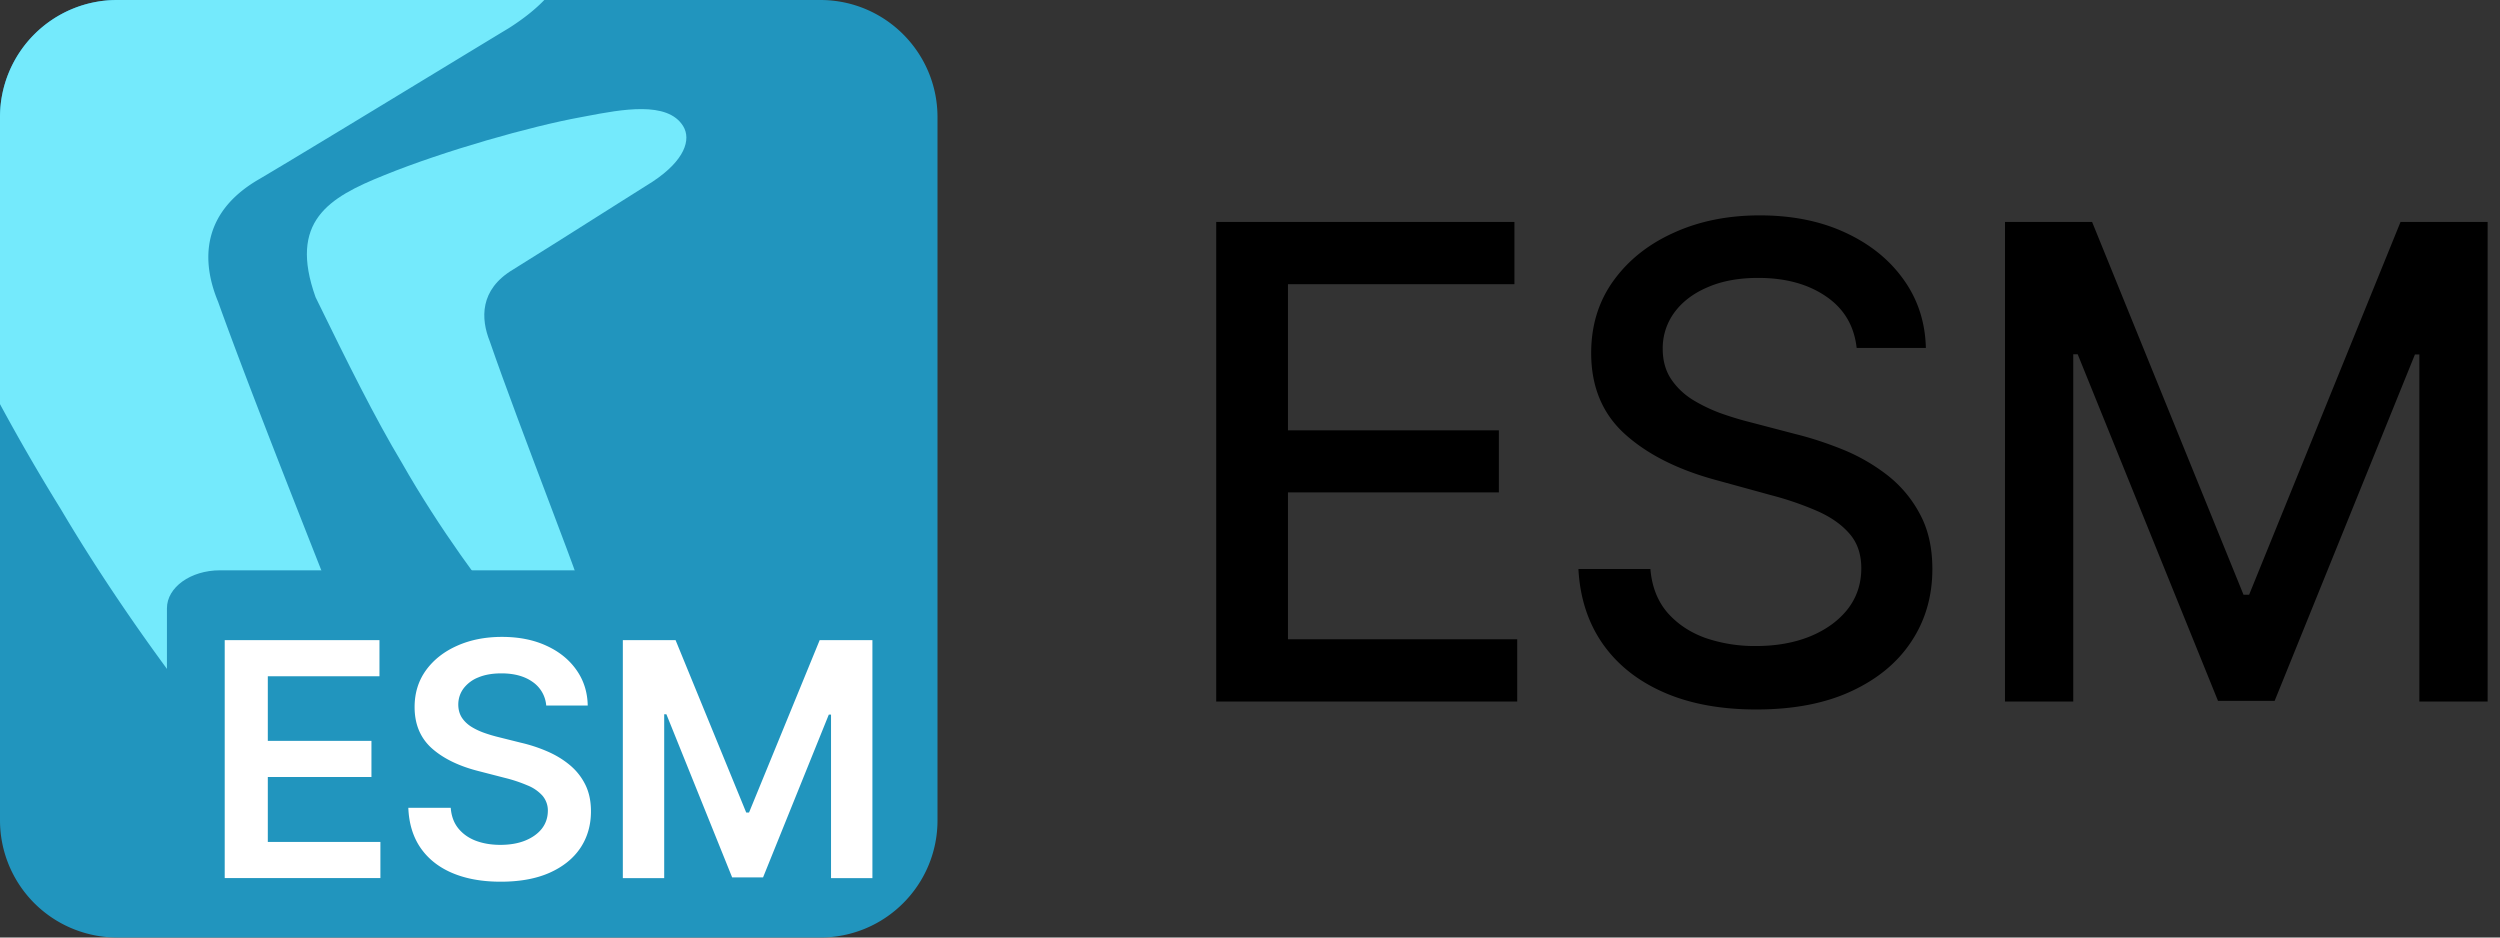 <svg xmlns="http://www.w3.org/2000/svg" width="112" height="42" fill="none"><rect width="100%" height="100%" fill="#333333" stroke="none"/><path fill="#2195BE" d="M0 5.25C0 2.35 2.35 0 5.25 0h31.5C39.65 0 42 2.35 42 5.25v31.5c0 2.9-2.35 5.25-5.25 5.25H5.25A5.25 5.25 0 0 1 0 36.75z"/><path fill="#74EAFC" d="M16.775 31.688c-.31-.886-1.217-3.19-2.315-5.974-1.572-3.99-3.534-8.97-4.69-12.197-.714-1.712-.83-3.953 1.846-5.494 1.516-.895 5.214-3.141 7.993-4.83l.002-.001c1.473-.895 2.688-1.633 3.182-1.93.671-.426 1.194-.85 1.592-1.262H5.25A5.25 5.25 0 0 0 0 5.25v12.856a92 92 0 0 0 2.727 4.708C5.76 27.95 9.533 32.79 10.96 34.33c2.14 2.397 3.97 2.932 5.385 2.005.968-.634 1.285-2.203.43-4.648"/><path fill="#74EAFC" d="M24.57 22.409c-.881-2.33-1.981-5.237-2.629-7.12-.4-1-.465-2.307 1.035-3.207.85-.522 2.922-1.834 4.48-2.82.826-.522 1.507-.953 1.785-1.126 1.438-.952 1.731-1.885 1.366-2.483-.697-1.141-2.759-.749-4.334-.45q-.136.026-.265.05c-2.2.4-6.1 1.5-8.8 2.599-2.499 1-4.282 2.071-3.07 5.464 1.446 2.96 2.656 5.401 3.855 7.4 1.7 2.998 3.815 5.823 4.615 6.723.42.49.812.833 1.18 1.053.917.548 2.15.388 2.314-.76.027-.188.01-1.105-.235-1.836-.174-.517-.682-1.862-1.297-3.487"/><path fill="#2195BE" fill-rule="evenodd" d="M7.479 41.697V27.25c0-.939 1.064-1.7 2.376-1.7h21.88c2.385 0 4.583.523 6.186 1.681 1.594 1.152 2.26 2.69 2.26 4.249 0 1.513-.64 2.935-1.98 4.003l1.785 2.507c1.208 1.697-.515 3.707-3.177 3.707h-4.005l-1.109-1.585v1.585H7.48" clip-rule="evenodd"/><path fill="#fff" d="M27.903 28.679h2.363l3.165 7.724h.125l3.165-7.724h2.363v10.66H37.23v-7.324h-.1l-2.945 7.292H32.8L29.855 32h-.099v7.34h-1.853zM24.471 31.609a1.42 1.42 0 0 0-.614-1.062q-.536-.38-1.395-.38-.604 0-1.036.182a1.53 1.53 0 0 0-.66.495q-.23.312-.235.713 0 .333.151.578.156.245.422.416.266.167.588.281.323.114.65.193l1 .25q.604.14 1.16.38.563.24 1.005.603.447.364.708.88.26.515.26 1.208 0 .936-.479 1.65-.478.706-1.384 1.108-.9.396-2.181.396-1.245 0-2.16-.386-.911-.384-1.426-1.124-.51-.739-.552-1.8h1.9q.042.556.343.926.303.369.786.552.489.182 1.093.182.63 0 1.104-.188.478-.192.75-.53.27-.345.275-.802a1.02 1.02 0 0 0-.245-.687 1.8 1.8 0 0 0-.67-.458 6.5 6.5 0 0 0-1-.333l-1.213-.313q-1.317-.338-2.082-1.025-.76-.693-.76-1.837 0-.942.51-1.65.516-.708 1.4-1.099.885-.395 2.004-.395 1.136 0 1.989.395.858.39 1.348 1.088.489.693.505 1.593zM10.067 39.338v-10.66H17v1.62h-5.002v2.893h4.643v1.619h-4.643v2.91h5.044v1.618z"/><path fill="#000" d="M89.824 9.943h3.902l6.784 16.702h.25l6.784-16.702h3.902V31.43h-3.059V15.881h-.198l-6.285 15.517h-2.538L93.08 15.87h-.198v15.558h-3.059zM83.178 15.587q-.167-1.49-1.373-2.309-1.208-.828-3.039-.828-1.311 0-2.268.42-.957.408-1.488 1.132a2.7 2.7 0 0 0-.52 1.627q0 .765.354 1.321.363.556.947.934.592.367 1.269.62.675.24 1.3.398l2.082.545q1.02.252 2.09.682a8.4 8.4 0 0 1 1.988 1.133 5.4 5.4 0 0 1 1.478 1.742q.572 1.038.572 2.486 0 1.826-.936 3.242-.927 1.416-2.695 2.235-1.759.818-4.256.818-2.393 0-4.141-.766-1.748-.765-2.737-2.172-.989-1.416-1.092-3.357h3.225q.095 1.165.75 1.941.666.766 1.696 1.143a6.8 6.8 0 0 0 2.278.368q1.363 0 2.425-.43 1.071-.441 1.685-1.217.614-.788.614-1.836 0-.955-.541-1.564-.531-.607-1.446-1.007a14 14 0 0 0-2.05-.703l-2.518-.692q-2.56-.702-4.058-2.067-1.488-1.363-1.488-3.609 0-1.857.999-3.241 1-1.385 2.705-2.151 1.707-.777 3.85-.776 2.165 0 3.819.766 1.665.765 2.622 2.108.956 1.332.999 3.064zM54.486 31.43V9.942h13.36v2.791H57.701v6.547h9.448v2.78h-9.448v6.578h10.27v2.79z"/></svg>